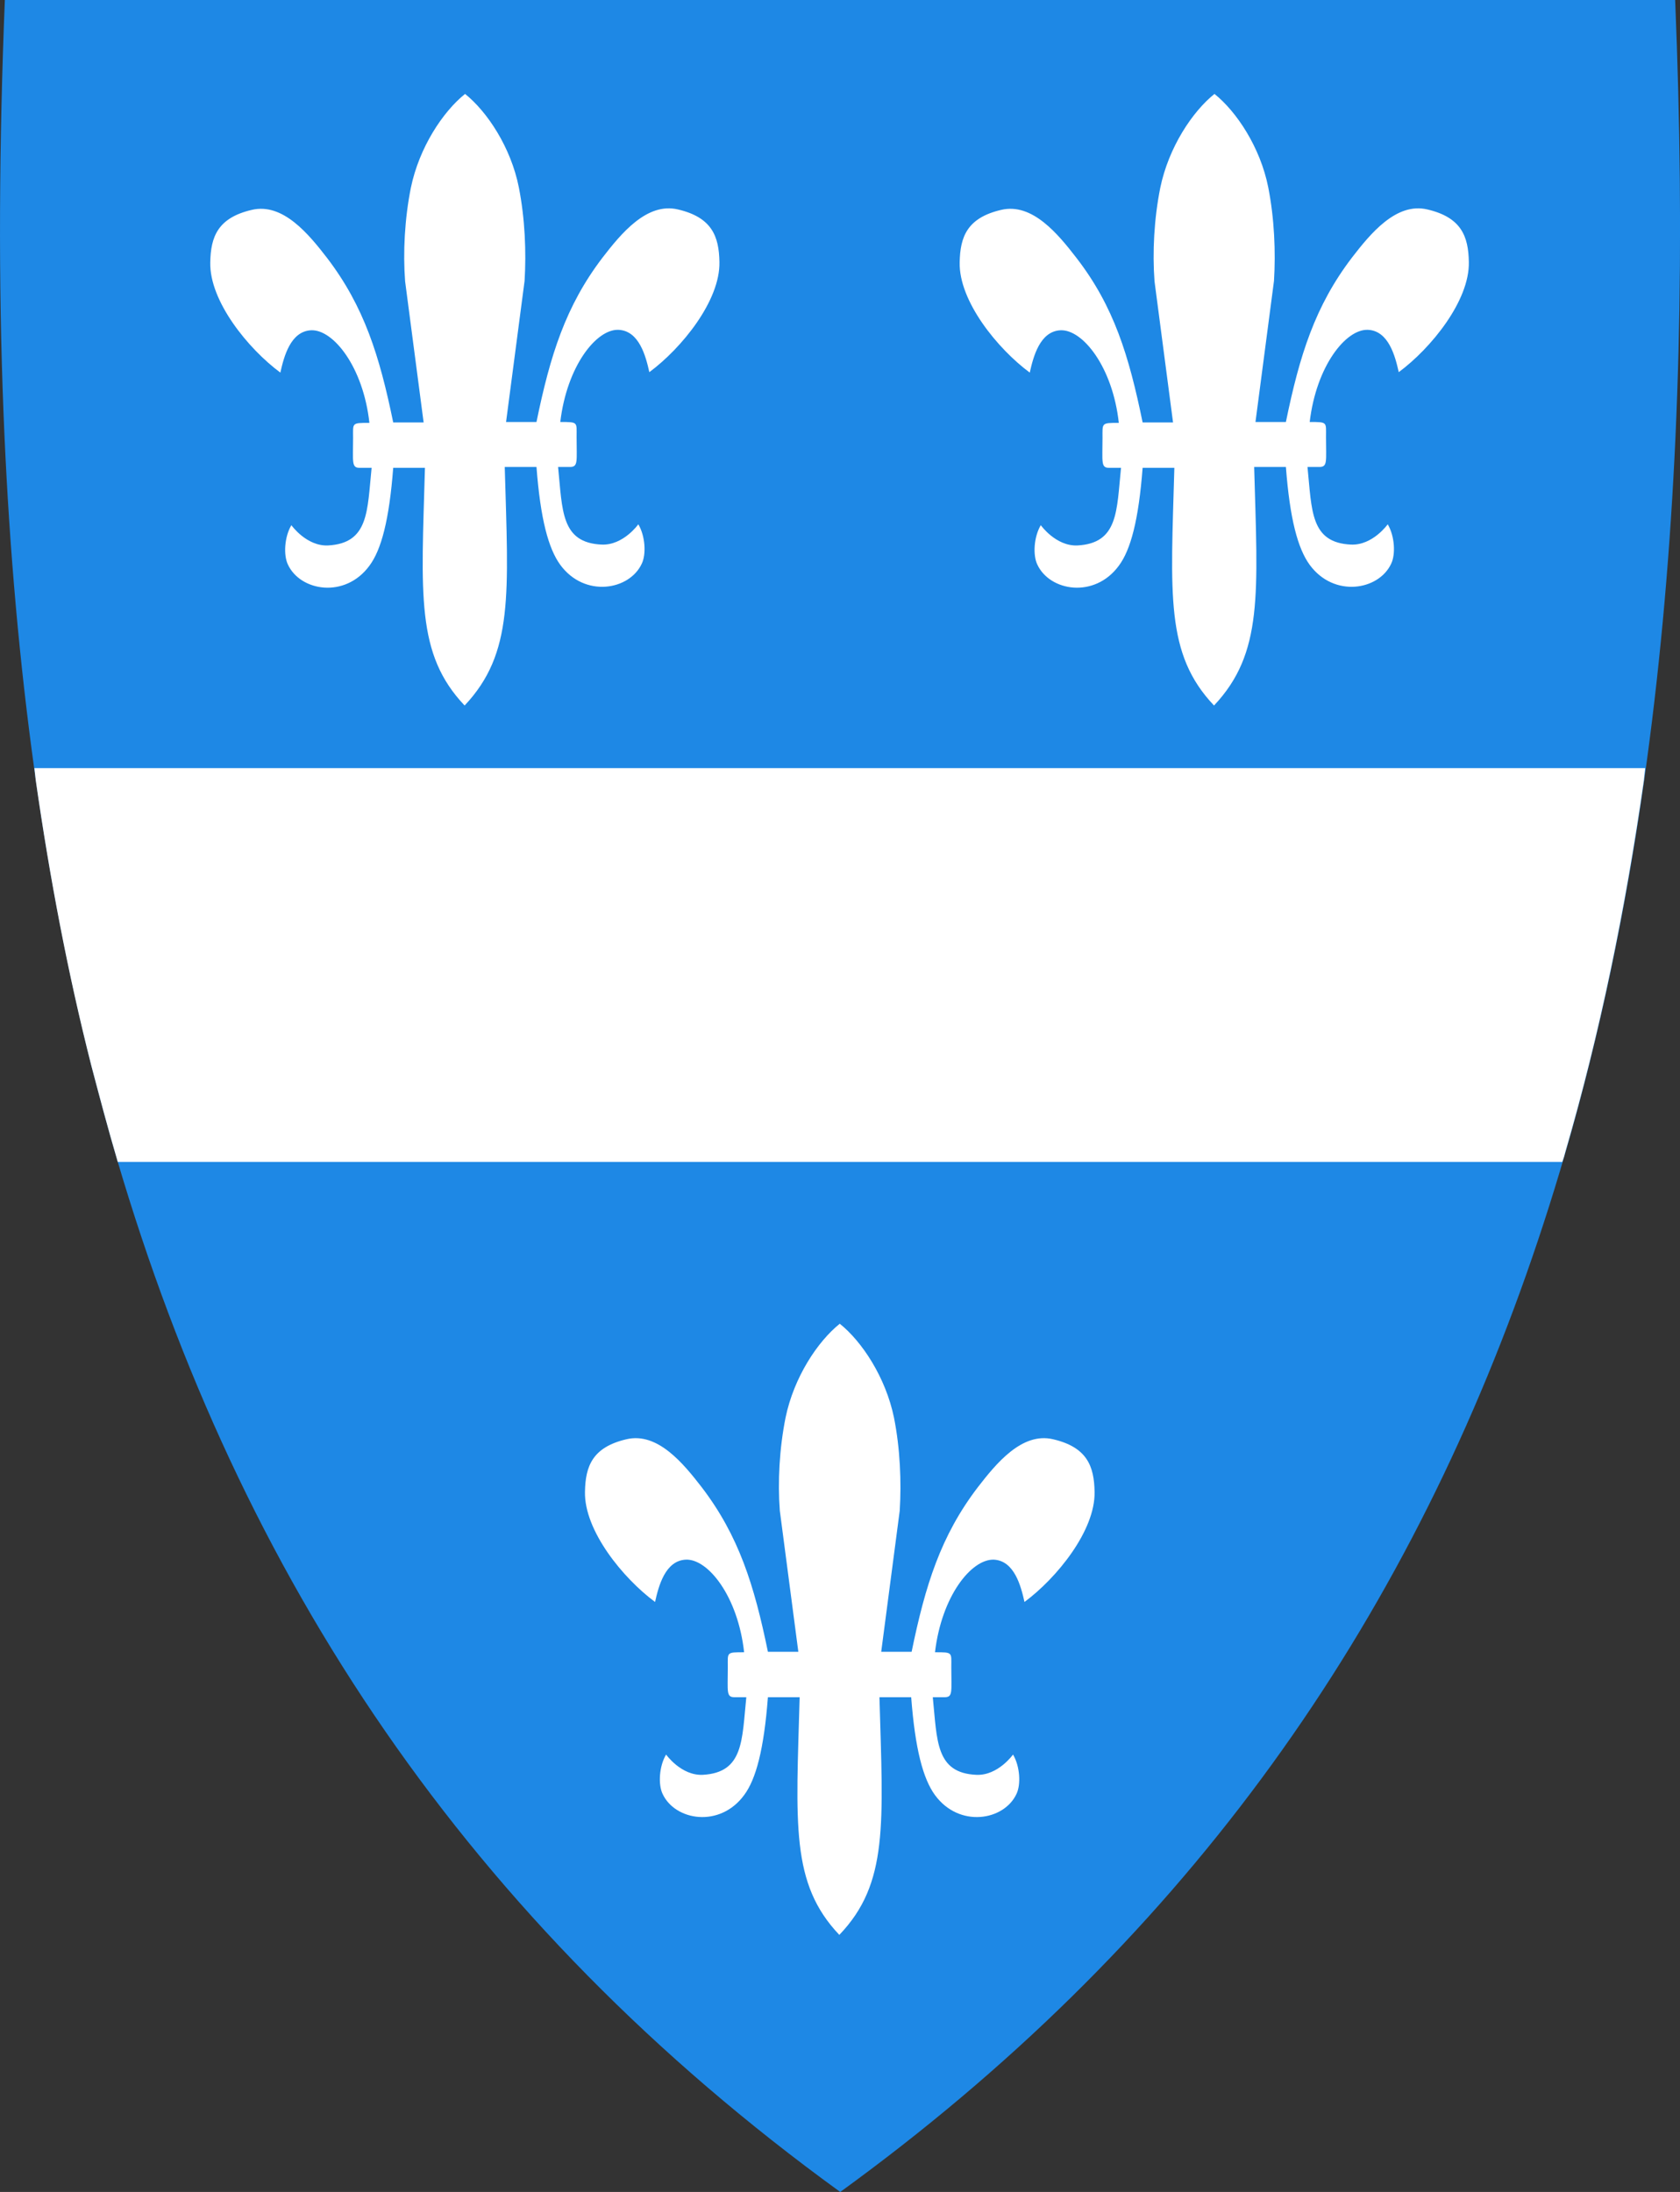 <?xml version="1.0" encoding="utf-8"?>
<!-- Generator: Adobe Illustrator 27.5.0, SVG Export Plug-In . SVG Version: 6.00 Build 0)  -->
<svg version="1.1"
	 id="svg20" xmlns:svg="http://www.w3.org/2000/svg" xmlns:cc="http://creativecommons.org/ns#" xmlns:rdf="http://www.w3.org/1999/02/22-rdf-syntax-ns#" xmlns:dc="http://purl.org/dc/elements/1.1/" xmlns:sodipodi="http://sodipodi.sourceforge.net/DTD/sodipodi-0.dtd" xmlns:inkscape="http://www.inkscape.org/namespaces/inkscape" inkscape:version="0.92.4 (5da689c313, 2019-01-14)" sodipodi:docname="Ullensvang komm 2020.svg"
	 xmlns="http://www.w3.org/2000/svg" xmlns:xlink="http://www.w3.org/1999/xlink" x="0px" y="0px" viewBox="0 0 381.1 497.1"
	 style="enable-background:new 0 0 381.1 497.1;" xml:space="preserve">
<rect x="0" y="0" width="381.1" height="497.1" fill="#333333" stroke="none"/>
<style type="text/css">
	.st0{fill:#1E88E5;}
	.st1{fill:#FFFFFF;}
	.st2{fill-rule:evenodd;clip-rule:evenodd;fill:#FFFFFF;}
</style>
<sodipodi:namedview  bordercolor="#666666" borderopacity="1" gridtolerance="10" guidetolerance="10" id="namedview22" inkscape:current-layer="svg20" inkscape:cx="192.86027" inkscape:cy="219.94208" inkscape:pageopacity="0" inkscape:pageshadow="2" inkscape:window-height="1137" inkscape:window-maximized="1" inkscape:window-width="1600" inkscape:window-x="1592" inkscape:window-y="-8" inkscape:zoom="1.3350176" objecttolerance="10" pagecolor="#ffffff" showgrid="false">
	</sodipodi:namedview>
<path class="st0" d="M190.6,497.1C343.8,386,389.1,219.5,380,0H190.5H1.1c-1.3,32.4-1.5,63.6-0.3,93.7
	c2.1,52.9,8.4,102.2,19.9,147.9c1.9,7.2,3.8,14.4,5.9,21.5C54.5,357.7,106.1,435.8,190.6,497.1z"/>
<path class="st1" d="M7.8,174.2c0.1,0.9,0.2,1.8,0.3,2.7c3.2,22.3,7.3,43.9,12.6,64.7c1.9,7.2,3.8,14.4,5.9,21.5
	c0,0.1,0.1,0.3,0.1,0.4c109.2,0,218.4,0,327.7,0c0.3-0.8,0.5-1.5,0.7-2.3c7.8-26.8,13.6-54.8,17.8-84.2c0.1-0.9,0.2-1.9,0.3-2.8
	C251.4,174.2,129.6,174.2,7.8,174.2z"/>
<path id="path12" class="st2" d="M199.5,384.9h7.2c0.9,11.8,2.7,18.5,5.4,22.2c5.5,7.5,15.7,5.8,18.5-0.3c1-2.1,0.8-6.2-0.8-8.9
	c0,0-3.4,4.8-8.3,4.6c-9.3-0.4-8.9-7.8-9.9-17.6h2.7c1.9,0,1.5-1.3,1.5-6.8c0-3.4,0.4-3.4-3.7-3.4c1.5-12.7,8.2-21.1,13.3-21
	c4.7,0.2,6.2,6,7,9.6c7.3-5.4,16.1-16.2,15.9-25c-0.1-5.8-1.7-10.1-9.4-11.9c-7.1-1.7-13,5.6-17.1,10.9c-8.4,11-11.9,22.2-15,37.3
	h-6.9l4.2-32c0.4-6.5,0.1-14.1-1.3-21.1c-1.9-9.2-7.3-17.3-12.3-21.3c-5,4-10.4,12.1-12.3,21.3c-1.4,7-1.8,14.6-1.3,21.1l4.2,32
	h-6.9c-3.1-15.1-6.6-26.3-15-37.3c-4.1-5.3-10-12.6-17.1-10.9c-7.7,1.8-9.3,6.1-9.4,11.9c-0.2,8.8,8.6,19.6,15.9,25
	c0.8-3.6,2.3-9.4,7-9.6c5-0.2,11.8,8.3,13.2,21c-4.1,0-3.7,0-3.7,3.4c0,5.5-0.4,6.8,1.5,6.8h2.7c-1,9.8-0.6,17.1-9.9,17.6
	c-4.9,0.2-8.3-4.6-8.3-4.6c-1.6,2.7-1.8,6.8-0.8,8.9c2.8,6.1,13,7.8,18.5,0.3c2.7-3.6,4.5-10.4,5.4-22.2h7.2
	c-0.8,28.8-2.1,42.2,9,53.9C201.6,427.1,200.3,413.7,199.5,384.9L199.5,384.9z"/>
<path id="path14" class="st2" d="M114.5,105.9h7.2c0.9,11.8,2.7,18.5,5.4,22.2c5.5,7.5,15.7,5.8,18.5-0.3c1-2.1,0.8-6.2-0.8-8.9
	c0,0-3.4,4.8-8.3,4.6c-9.3-0.4-8.9-7.8-9.9-17.6h2.7c1.9,0,1.5-1.3,1.5-6.8c0-3.4,0.4-3.4-3.7-3.4c1.5-12.7,8.2-21.1,13.2-20.9
	c4.7,0.2,6.2,6,7,9.6c7.3-5.4,16.1-16.2,15.9-25c-0.1-5.8-1.7-10.1-9.4-11.9c-7.1-1.7-13,5.6-17.1,10.9c-8.4,11-11.9,22.2-15,37.3
	h-6.9l4.2-32c0.4-6.5,0.1-14.1-1.3-21.2c-1.8-9.1-7.2-17.2-12.2-21.2c-5,4-10.4,12.1-12.3,21.3c-1.4,7-1.8,14.6-1.3,21.2l4.2,32
	h-6.9c-3.1-15.1-6.6-26.3-15-37.3c-4.1-5.3-10-12.6-17.1-10.9c-7.7,1.8-9.3,6.1-9.4,11.9c-0.2,8.8,8.6,19.6,15.9,25
	c0.8-3.6,2.3-9.4,7-9.6c5-0.2,11.8,8.3,13.2,21c-4.1,0-3.7,0-3.7,3.4c0,5.5-0.4,6.8,1.5,6.8h2.7c-1,9.8-0.6,17.1-9.9,17.6
	c-4.9,0.2-8.3-4.6-8.3-4.6c-1.6,2.7-1.8,6.8-0.8,8.9c2.8,6.1,13,7.8,18.5,0.3c2.7-3.6,4.5-10.4,5.4-22.2h7.2
	c-0.8,28.8-2.1,42.2,9,53.9C116.6,148.1,115.3,134.7,114.5,105.9L114.5,105.9z"/>
<path id="path16" class="st2" d="M284.5,105.9h7.2c0.9,11.8,2.7,18.5,5.4,22.2c5.5,7.5,15.7,5.8,18.5-0.3c1-2.1,0.8-6.2-0.8-8.9
	c0,0-3.4,4.8-8.3,4.6c-9.3-0.4-8.9-7.8-9.9-17.6h2.7c1.9,0,1.5-1.3,1.5-6.8c0-3.4,0.4-3.4-3.7-3.4c1.5-12.7,8.2-21.1,13.2-20.9
	c4.7,0.2,6.2,6,7,9.6c7.3-5.4,16.1-16.2,15.9-25c-0.1-5.8-1.7-10.1-9.4-11.9c-7.1-1.7-13,5.6-17.1,10.9c-8.4,11-11.9,22.2-15,37.3
	h-6.9l4.2-32c0.4-6.5,0.1-14.1-1.3-21.2c-1.8-9.1-7.2-17.2-12.2-21.2c-5,4-10.4,12.1-12.3,21.3c-1.4,7-1.8,14.6-1.3,21.2l4.2,32
	h-6.9c-3.1-15.1-6.5-26.3-15-37.3c-4.1-5.3-10-12.6-17.1-10.9c-7.7,1.8-9.3,6.1-9.4,11.9c-0.2,8.8,8.6,19.6,15.9,25
	c0.8-3.6,2.3-9.4,7-9.6c5-0.2,11.8,8.3,13.2,21c-4,0-3.7,0-3.7,3.4c0,5.5-0.4,6.8,1.5,6.8h2.7c-1,9.8-0.6,17.1-9.9,17.6
	c-4.9,0.2-8.3-4.6-8.3-4.6c-1.6,2.7-1.8,6.8-0.8,8.9c2.8,6.1,13,7.8,18.5,0.3c2.7-3.6,4.5-10.4,5.4-22.2h7.2
	c-0.8,28.8-2.1,42.2,9,53.9C286.6,148.1,285.3,134.7,284.5,105.9L284.5,105.9z"/>
</svg>
